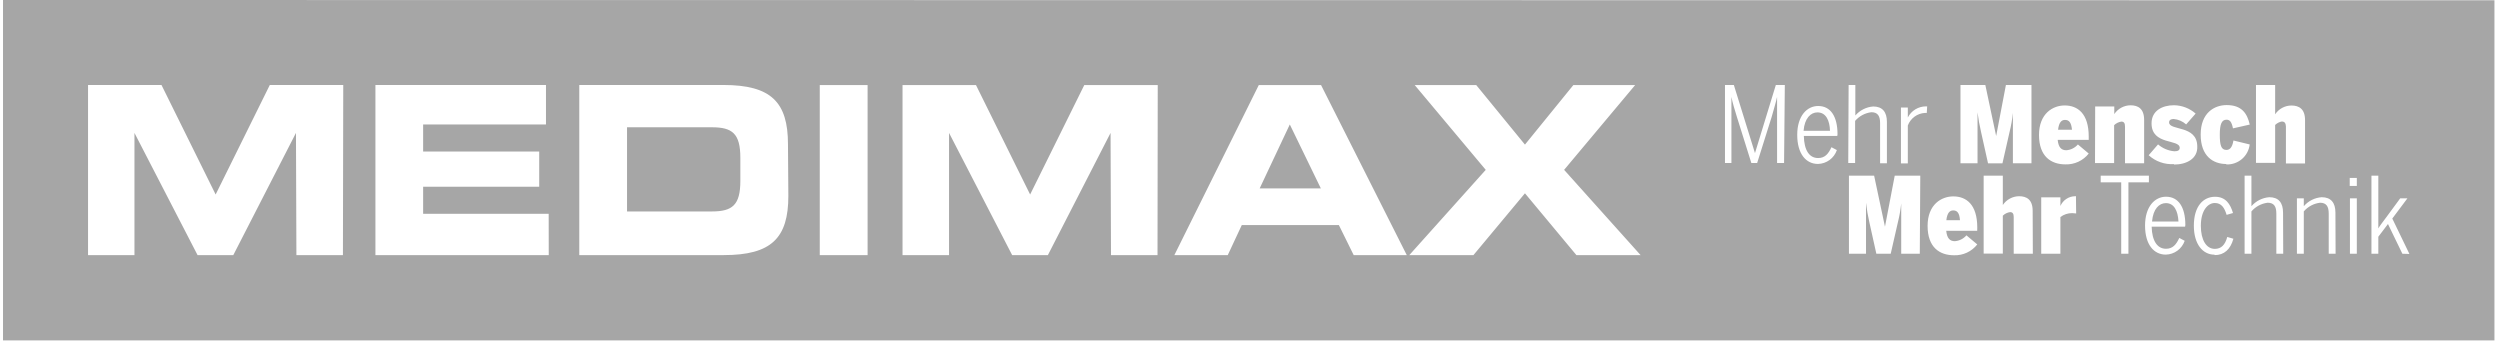 <svg xmlns="http://www.w3.org/2000/svg" width="294" height="41" viewBox="0 0 294 41" fill="none"><path d="M254.711 23.886C253.927 23.886 253.207 24.554 253.08 26.051H256.188C256.125 24.803 255.679 23.886 254.711 23.886Z" fill="#A6A6A6"></path><path d="M229.698 24.745C229.303 24.745 228.991 25.013 228.889 25.898H230.494C230.43 25.025 230.156 24.745 229.698 24.745Z" fill="#A6A6A6"></path><path d="M242.838 14.102C242.443 14.102 242.131 14.376 242.029 15.255H243.666C243.577 14.363 243.303 14.102 242.838 14.102Z" fill="#A6A6A6"></path><path d="M213.73 13.217C212.947 13.217 212.221 13.892 212.1 15.382H215.208C215.17 14.14 214.724 13.217 213.73 13.217Z" fill="#A6A6A6"></path><path d="M83.721 14.968H73.74V24.866H83.721C86.129 24.866 87.065 24.115 87.065 21.274V18.561C87.065 15.713 86.129 14.968 83.721 14.968Z" fill="#A6A6A6"></path><path d="M148.139 22.153H155.33L151.68 14.637L148.139 22.153Z" fill="#A6A6A6"></path><path d="M0.354 0V40.032H293.347V0.032L0.354 0ZM217.398 9.994H218.188V13.58C218.722 12.964 219.477 12.584 220.29 12.522C221.366 12.522 221.901 13.159 221.901 14.338V19.197H221.099V14.471C221.099 13.643 220.825 13.197 220.073 13.197C219.331 13.286 218.649 13.65 218.162 14.216V19.166H217.354L217.398 9.994ZM40.328 30H34.857L34.806 15.631L27.436 30H23.233L15.812 15.631V30H10.354V9.994H18.991L25.36 22.873L31.729 9.994H40.366L40.328 30ZM64.532 30H44.15V9.994H64.207V14.637H49.761V17.822H63.411V21.962H49.761V25.146H64.525L64.532 30ZM92.71 23.038C92.71 27.987 90.729 30 85.112 30H68.124V9.994H85.067C90.685 9.994 92.666 12.013 92.666 16.962L92.71 23.038ZM102.029 30H96.404V10H102.029V30ZM136.124 30H130.653L130.602 15.631L123.232 30H119.029L111.608 15.631V30H106.137V10H114.774L121.143 22.873L127.513 10H136.15L136.124 30ZM159.194 30L157.449 26.465H146.035L144.385 30H138.105L148.035 10H155.354L165.436 30H159.194ZM185.385 30L179.334 22.733L173.277 30H165.736L174.723 19.974L166.366 10H173.602L179.334 17.006L185.029 10H192.296L183.94 19.974L192.933 30H185.385ZM209.806 19.172H208.984V11.401C208.863 11.975 208.576 12.93 208.347 13.752L206.64 19.172H205.959L204.252 13.726C204.003 12.943 203.729 12 203.615 11.401V19.172H202.857V9.994H203.901L206.385 18.006L208.838 9.994H209.895L209.806 19.172ZM216.061 15.987H212.131C212.169 17.669 212.768 18.586 213.812 18.586C214.602 18.586 215.016 18.102 215.379 17.312L216.016 17.65C215.856 18.116 215.558 18.522 215.16 18.814C214.763 19.105 214.286 19.268 213.793 19.28C212.398 19.28 211.354 18.108 211.354 15.86C211.354 13.611 212.513 12.465 213.819 12.465C215.258 12.465 216.092 13.656 216.092 15.796L216.061 15.987ZM225.768 29.841H223.583V23.911C223.508 24.66 223.378 25.403 223.194 26.134L222.347 29.841H220.659L219.838 26.146C219.663 25.388 219.531 24.62 219.443 23.847V29.841H217.436V20.662H220.398L221.672 26.656L222.819 20.662H225.825L225.768 29.841ZM226.589 13.28H226.373C225.93 13.304 225.504 13.457 225.146 13.719C224.789 13.982 224.515 14.343 224.36 14.758V19.216H223.551V12.643H224.36V13.815C224.561 13.421 224.868 13.091 225.245 12.86C225.623 12.63 226.058 12.508 226.5 12.509H226.634L226.589 13.28ZM232.519 27.14H228.876C228.965 28.038 229.315 28.363 229.889 28.363C230.15 28.344 230.405 28.273 230.639 28.155C230.873 28.037 231.081 27.874 231.252 27.675L232.526 28.745C232.203 29.158 231.787 29.488 231.312 29.71C230.837 29.931 230.317 30.037 229.793 30.019C228.111 30.019 226.685 29.102 226.685 26.567C226.685 24.032 228.328 23.096 229.704 23.096C231.22 23.096 232.526 24.026 232.526 26.752L232.519 27.14ZM232.557 13.204V19.197H230.551V9.994H233.475L234.748 15.994L235.895 9.994H238.901V19.197H236.717V13.28C236.641 14.03 236.511 14.773 236.328 15.503L235.487 19.21H233.793L232.971 15.516C232.792 14.753 232.654 13.981 232.557 13.204ZM239.061 29.841H236.812V25.516C236.812 25.14 236.685 24.943 236.392 24.943C236.067 24.987 235.766 25.134 235.532 25.363V29.822H233.277V20.662H235.532V24.108C235.742 23.793 236.026 23.535 236.359 23.355C236.692 23.175 237.064 23.079 237.443 23.076C238.334 23.076 239.041 23.471 239.041 24.79L239.061 29.841ZM244.156 25.102C244.08 25.102 243.793 25.064 243.685 25.064C243.186 25.06 242.7 25.222 242.303 25.522V29.841H240.048V23.21H242.303V24.223C242.45 23.886 242.691 23.599 242.997 23.395C243.303 23.192 243.661 23.081 244.029 23.076H244.131L244.156 25.102ZM245.634 16.452H241.984C242.073 17.344 242.424 17.669 242.997 17.669C243.258 17.651 243.513 17.581 243.747 17.464C243.98 17.347 244.189 17.185 244.36 16.987L245.634 18.057C245.309 18.47 244.892 18.8 244.416 19.021C243.941 19.242 243.419 19.349 242.895 19.331C241.213 19.331 239.787 18.408 239.787 15.873C239.787 13.338 241.43 12.401 242.806 12.401C244.322 12.401 245.634 13.338 245.634 16.057V16.452ZM246.392 12.522H248.64V13.414C248.85 13.099 249.134 12.84 249.467 12.661C249.8 12.481 250.172 12.385 250.551 12.382C251.443 12.382 252.15 12.783 252.15 14.102V19.197H249.901V14.873C249.901 14.497 249.78 14.299 249.481 14.299C249.157 14.344 248.855 14.491 248.621 14.72V19.178H246.373L246.392 12.522ZM250.303 29.841H249.455V21.446H247.041V20.662H252.71V21.446H250.303V29.841ZM256.965 26.656H253.035C253.073 28.338 253.71 29.255 254.717 29.255C255.513 29.255 255.92 28.771 256.284 27.981L256.92 28.318C256.76 28.784 256.461 29.189 256.064 29.48C255.667 29.77 255.19 29.932 254.697 29.943C253.303 29.943 252.258 28.777 252.258 26.529C252.258 24.28 253.417 23.134 254.723 23.134C256.162 23.134 256.997 24.325 256.997 26.465L256.965 26.656ZM255.653 19.299C255.113 19.333 254.573 19.258 254.063 19.078C253.553 18.899 253.084 18.619 252.685 18.255L253.787 16.981C254.322 17.446 254.991 17.729 255.698 17.79C256.073 17.79 256.334 17.701 256.334 17.389C256.334 16.319 253.022 17.115 253.022 14.503C253.022 13.013 254.296 12.376 255.659 12.376C256.598 12.388 257.502 12.736 258.207 13.357L257.092 14.631C256.683 14.265 256.167 14.042 255.621 13.994C255.309 13.994 255.086 14.108 255.086 14.395C255.086 15.401 258.398 14.669 258.398 17.229C258.462 18.662 257.131 19.35 255.685 19.35L255.653 19.299ZM260.424 29.949C259.054 29.949 257.997 28.733 257.997 26.541C257.997 24.216 259.131 23.14 260.487 23.14C261.761 23.14 262.29 24.019 262.602 25.051L261.85 25.267C261.602 24.446 261.245 23.873 260.462 23.873C259.678 23.873 258.819 24.694 258.819 26.561C258.819 28.21 259.455 29.267 260.462 29.267C261.22 29.267 261.666 28.809 261.927 27.866L262.647 28.076C262.309 29.318 261.564 30 260.455 30L260.424 29.949ZM261.799 19.287C260.29 19.287 258.799 18.389 258.799 15.828C258.799 13.268 260.405 12.357 261.857 12.357C263.627 12.357 264.271 13.338 264.57 14.65L262.596 15.095C262.443 14.338 262.233 14.076 261.838 14.076C261.277 14.076 261.048 14.586 261.048 15.828C261.048 17.07 261.201 17.631 261.825 17.631C262.169 17.631 262.506 17.42 262.653 16.522L264.564 16.987C264.487 17.651 264.164 18.261 263.657 18.697C263.151 19.132 262.499 19.361 261.831 19.338L261.799 19.287ZM268.506 29.841H267.697V25.115C267.697 24.28 267.424 23.841 266.678 23.841C265.937 23.931 265.255 24.294 264.768 24.86V29.841H263.965V20.662H264.768V24.248C265.302 23.633 266.057 23.253 266.87 23.191C267.952 23.191 268.487 23.828 268.487 25.006L268.506 29.841ZM268.417 14.274C268.093 14.318 267.792 14.466 267.557 14.694V19.153H265.303V9.994H267.557V13.44C267.767 13.124 268.051 12.865 268.384 12.685C268.717 12.505 269.09 12.41 269.468 12.408C270.366 12.408 271.073 12.809 271.073 14.127V19.223H268.825V14.873C268.806 14.497 268.678 14.299 268.385 14.299L268.417 14.274ZM274.666 29.841H273.857V25.115C273.857 24.28 273.583 23.841 272.838 23.841C272.096 23.93 271.414 24.293 270.927 24.86V29.841H270.118V23.325H270.927V24.248C271.19 23.943 271.512 23.692 271.872 23.51C272.233 23.329 272.626 23.22 273.029 23.191C274.111 23.191 274.647 23.828 274.647 25.006L274.666 29.841ZM277.162 29.841H276.354V23.325H277.162V29.841ZM277.162 21.866H276.328V20.924H277.162V21.866ZM282.519 29.841L280.825 26.344L279.691 27.841V29.841H278.882V20.662H279.691V26.86C279.831 26.605 280.277 26.013 280.653 25.516L282.264 23.325H283.112L281.334 25.701L283.347 29.866L282.519 29.841Z" fill="#A6A6A6"></path></svg>